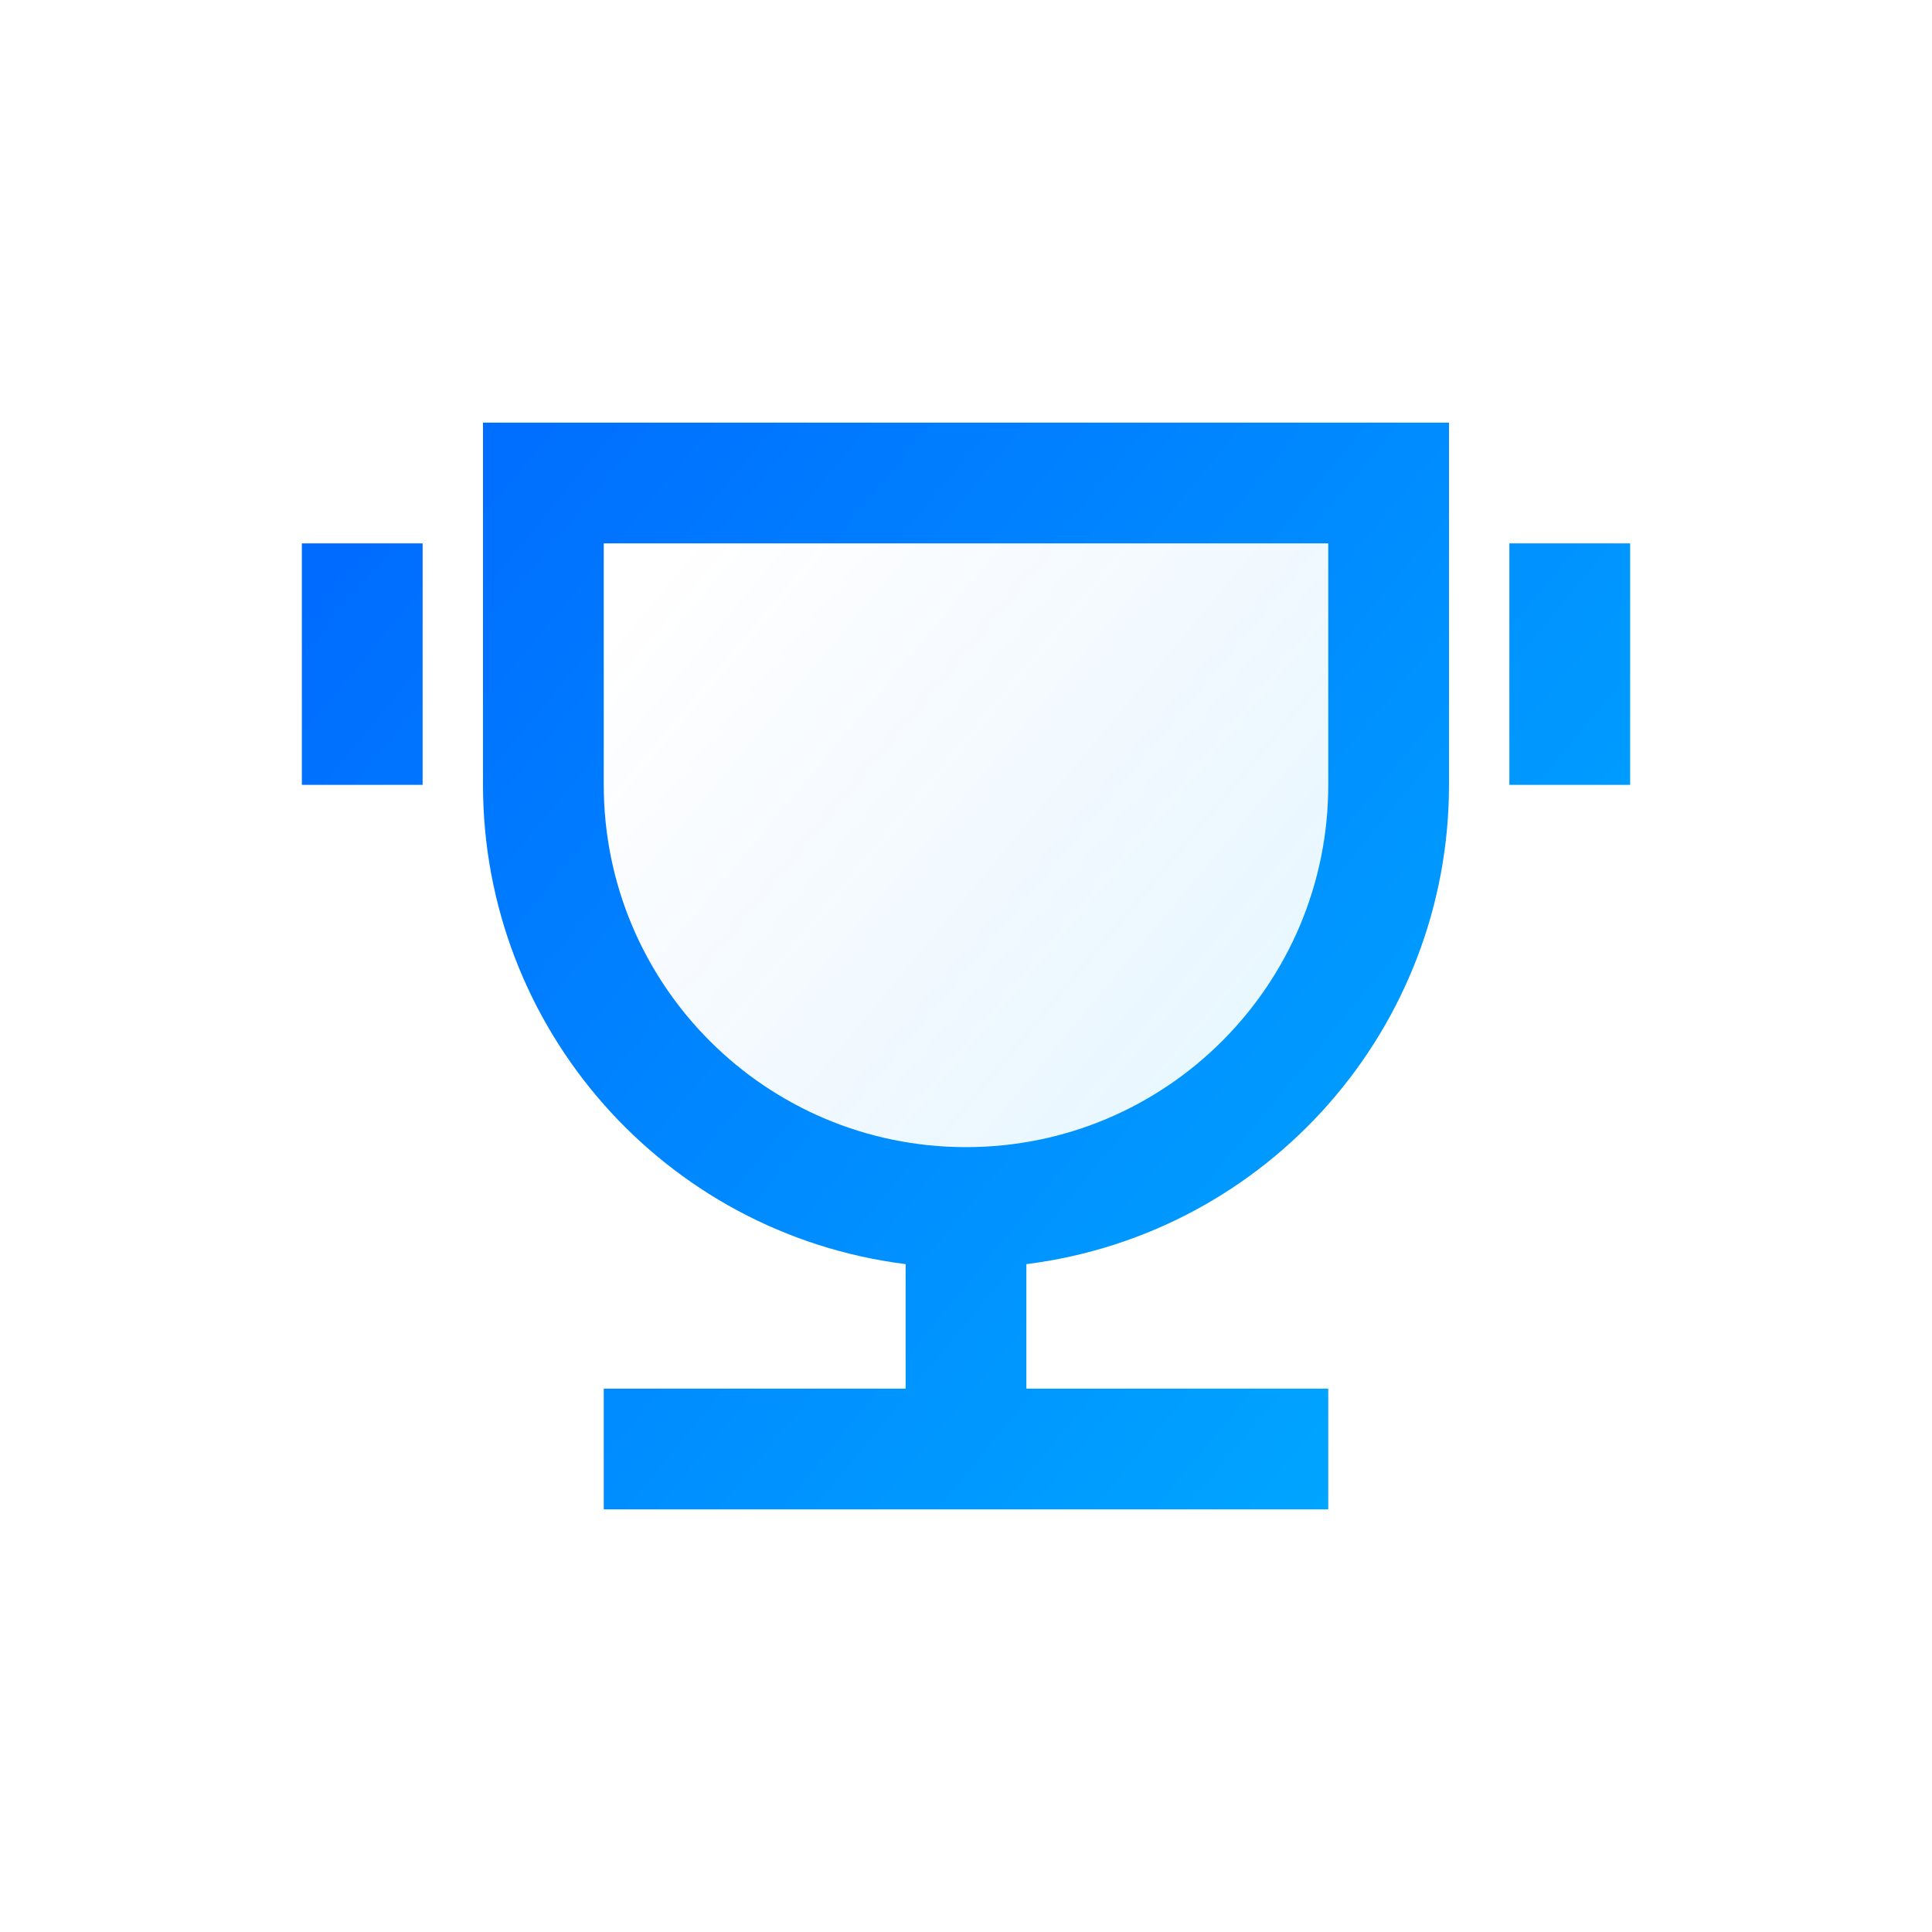 <?xml version="1.0" encoding="UTF-8"?>
<svg width="32px" height="32px" viewBox="0 0 32 32" version="1.1" xmlns="http://www.w3.org/2000/svg" xmlns:xlink="http://www.w3.org/1999/xlink">
    <title>观看奖励</title>
    <defs>
        <linearGradient x1="0%" y1="15.278%" x2="100%" y2="84.722%" id="linearGradient-1">
            <stop stop-color="#006CFF" stop-opacity="0" offset="0%"></stop>
            <stop stop-color="#00AAFF" stop-opacity="0.7" offset="100%"></stop>
        </linearGradient>
        <linearGradient x1="0%" y1="16.529%" x2="100%" y2="83.471%" id="linearGradient-2">
            <stop stop-color="#006CFF" offset="0%"></stop>
            <stop stop-color="#00AAFF" offset="100%"></stop>
        </linearGradient>
    </defs>
    <g id="观看奖励" stroke="none" stroke-width="1" fill="none" fill-rule="evenodd">
        <g id="编组" transform="translate(4, 4)">
            <polygon id="路径" points="0 0 24 0 24 24 0 24"></polygon>
            <path d="M6,5 L6,9 C6,12.314 8.686,15 12,15 C15.314,15 18,12.314 18,9 L18,5 L6,5 Z" id="路径" fill="url(#linearGradient-1)" opacity="0.14"></path>
            <path d="M13,16.938 L13,19 L18,19 L18,21 L6,21 L6,19 L11,19 L11,16.938 C7,16.434 4,13.032 4,9 L4,3 L20,3 L20,9 C20,13.032 17,16.434 13,16.938 Z M6,5 L6,9 C6,12.314 8.686,15 12,15 C15.314,15 18,12.314 18,9 L18,5 L6,5 Z M1,5 L3,5 L3,9 L1,9 L1,5 Z M21,5 L23,5 L23,9 L21,9 L21,5 Z" id="形状" fill="url(#linearGradient-2)"></path>
        </g>
    </g>
</svg>